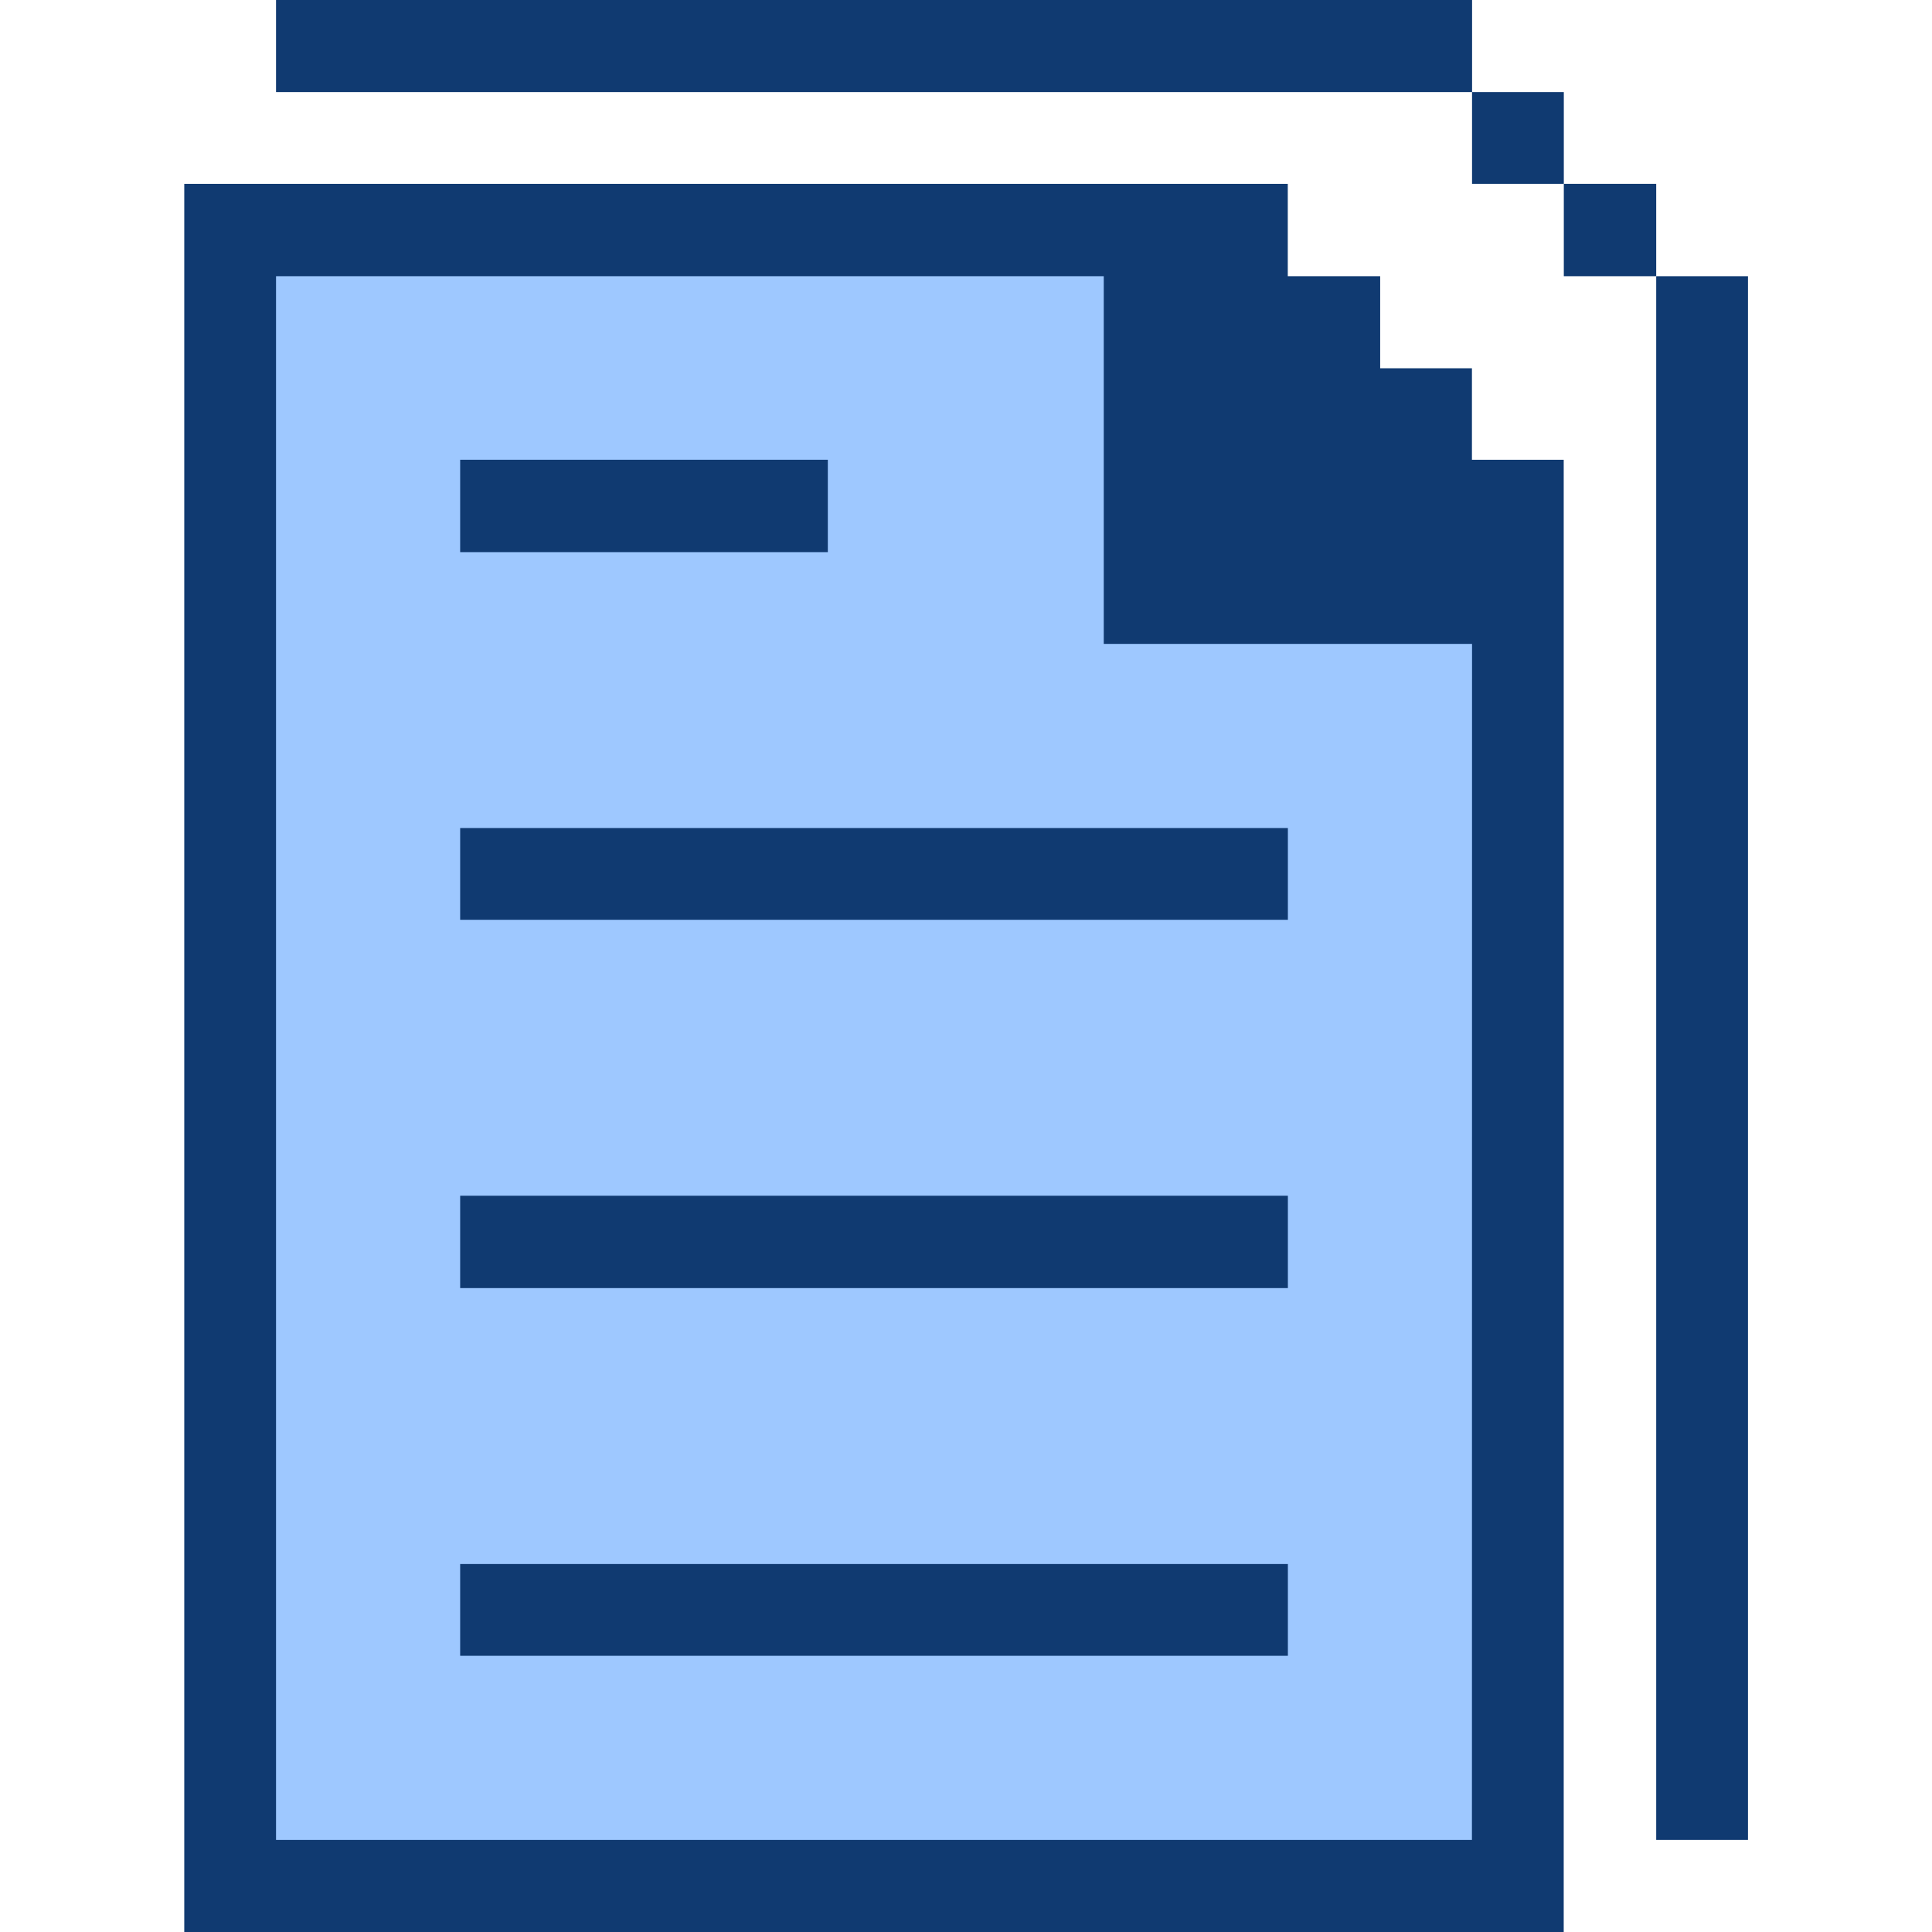 <svg width="56" height="56" viewBox="0 0 56 56" fill="none" xmlns="http://www.w3.org/2000/svg">
<g id="Content-Files-Note--Streamline-Pixel 1" clip-path="url(#clip0_1160_23896)">
<path id="Vector 161" d="M7 55V7.5L33.5 6.5L44 17V55H7Z" fill="#9EC8FF"/>
<g id="Group">
<path id="Vector" d="M48.006 8.006H50.666V53.331H48.006V8.006Z" fill="#103A71"/>
<path id="Vector_2" d="M45.328 5.329H48.006V8.006H45.328V5.329Z" fill="#103A71"/>
<path id="Vector_3" d="M42.668 2.669H45.328V5.329H42.668V2.669Z" fill="#103A71"/>
<path id="Vector_4" d="M45.325 13.326H42.665V10.675H40.005V8.006H37.327V5.329H5.341V56H45.325V13.326ZM42.665 53.331H8.001V8.006H31.993V18.664H42.668L42.665 53.331Z" fill="#103A71"/>
<path id="Vector_5" d="M8.001 -0.009H42.669V2.669H8.001V-0.009Z" fill="#103A71"/>
<path id="Vector_6" d="M13.338 45.334H37.33V47.994H13.338V45.334Z" fill="#103A71"/>
<path id="Vector_7" d="M13.338 34.659H37.33V37.336H13.338V34.659Z" fill="#103A71"/>
<path id="Vector_8" d="M13.338 24.001H37.33V26.661H13.338V24.001Z" fill="#103A71"/>
<path id="Vector_9" d="M13.338 13.326H23.995V16.004H13.338V13.326Z" fill="#103A71"/>
</g>
</g>
<defs>
<clipPath id="clip0_1160_23896">
<rect width="56" height="56" fill="white"/>
</clipPath>
</defs>
</svg>
